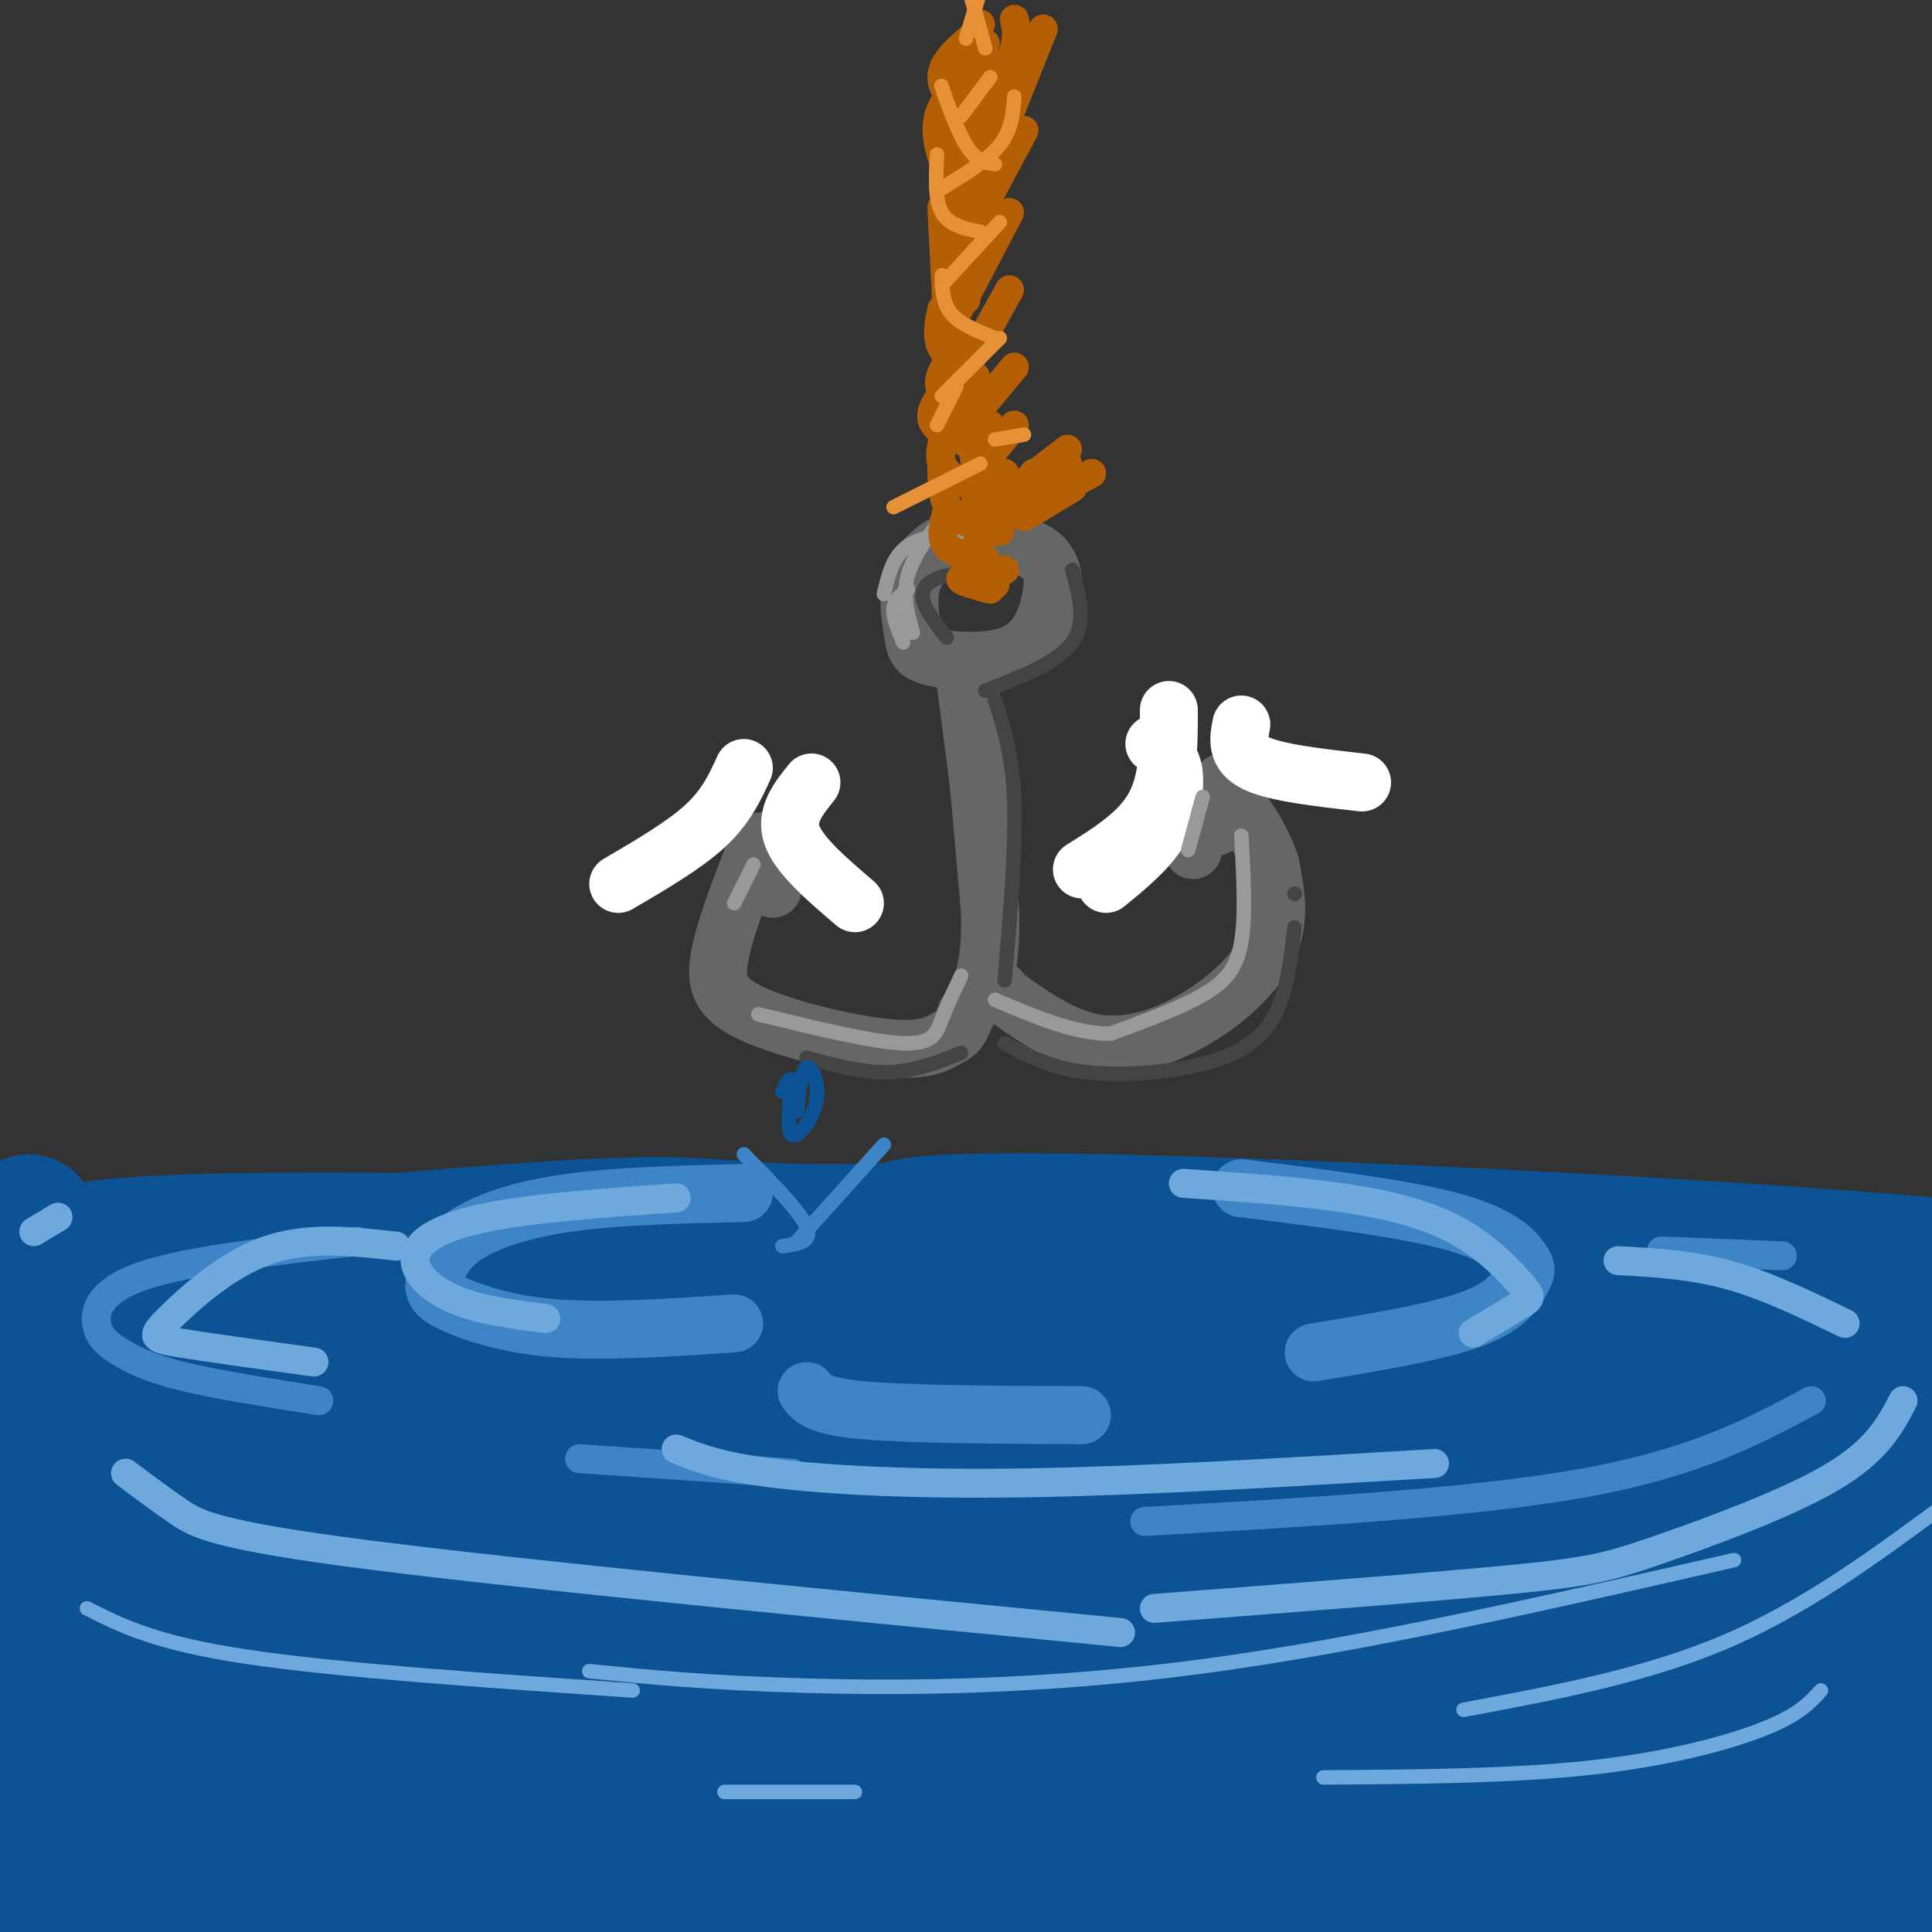 <svg viewBox='0 0 400 400' version='1.1' xmlns='http://www.w3.org/2000/svg' xmlns:xlink='http://www.w3.org/1999/xlink'><rect x="0" y="0" width="400" height="400" fill="#333333" stroke="none"/><g fill='none' stroke='rgb(11,83,148)' stroke-width='28' stroke-linecap='round' stroke-linejoin='round'><path d='M6,253c-1.734,0.553 -3.467,1.107 -2,2c1.467,0.893 6.136,2.126 4,3c-2.136,0.874 -11.075,1.389 7,1c18.075,-0.389 63.164,-1.683 133,0c69.836,1.683 164.418,6.341 259,11'/><path d='M407,270c-3.056,2.978 -140.195,4.923 -240,10c-99.805,5.077 -162.277,13.287 -178,15c-15.723,1.713 15.302,-3.072 52,-7c36.698,-3.928 79.068,-7.000 123,-8c43.932,-1.000 89.427,0.073 117,1c27.573,0.927 37.225,1.710 50,4c12.775,2.290 28.672,6.088 43,9c14.328,2.912 27.088,4.938 -24,6c-51.088,1.062 -166.025,1.161 -241,4c-74.975,2.839 -109.987,8.420 -145,14'/><path d='M-36,318c25.162,0.635 160.568,-4.779 219,-7c58.432,-2.221 39.890,-1.251 77,2c37.110,3.251 129.873,8.782 102,11c-27.873,2.218 -176.382,1.123 -249,1c-72.618,-0.123 -69.345,0.727 -94,4c-24.655,3.273 -77.240,8.971 -77,9c0.240,0.029 53.303,-5.609 109,-9c55.697,-3.391 114.026,-4.535 152,-5c37.974,-0.465 55.592,-0.252 84,3c28.408,3.252 67.607,9.543 80,13c12.393,3.457 -2.018,4.081 -5,5c-2.982,0.919 5.466,2.132 -33,3c-38.466,0.868 -123.848,1.391 -189,4c-65.152,2.609 -110.076,7.305 -155,12'/><path d='M-15,364c-39.022,3.724 -59.078,7.033 -25,5c34.078,-2.033 122.290,-9.408 192,-12c69.710,-2.592 120.919,-0.400 171,3c50.081,3.400 99.036,8.007 54,9c-45.036,0.993 -184.062,-1.627 -287,2c-102.938,3.627 -169.787,13.500 -160,14c9.787,0.500 96.212,-8.374 150,-12c53.788,-3.626 74.941,-2.005 93,-2c18.059,0.005 33.024,-1.607 66,0c32.976,1.607 83.963,6.433 109,9c25.037,2.567 24.123,2.874 0,3c-24.123,0.126 -71.456,0.073 -130,2c-58.544,1.927 -128.298,5.836 -173,10c-44.702,4.164 -64.351,8.582 -84,13'/><path d='M-39,408c9.132,-0.726 73.961,-9.041 129,-14c55.039,-4.959 100.289,-6.562 148,-5c47.711,1.562 97.882,6.289 135,8c37.118,1.711 61.182,0.405 -10,4c-71.182,3.595 -237.611,12.092 -273,11c-35.389,-1.092 60.262,-11.773 143,-18c82.738,-6.227 152.562,-8.000 185,-9c32.438,-1.000 27.488,-1.227 -22,-5c-49.488,-3.773 -143.516,-11.093 -170,-15c-26.484,-3.907 14.576,-4.402 52,-5c37.424,-0.598 71.212,-1.299 105,-2'/><path d='M383,358c-14.970,-4.618 -104.896,-15.164 -141,-19c-36.104,-3.836 -18.387,-0.962 -2,-3c16.387,-2.038 31.445,-8.986 65,-10c33.555,-1.014 85.607,3.907 72,3c-13.607,-0.907 -92.874,-7.643 -122,-12c-29.126,-4.357 -8.112,-6.335 30,-9c38.112,-2.665 93.323,-6.018 87,-9c-6.323,-2.982 -74.179,-5.593 -103,-7c-28.821,-1.407 -18.606,-1.610 -4,-4c14.606,-2.390 33.602,-6.969 55,-10c21.398,-3.031 45.199,-4.516 69,-6'/><path d='M389,272c23.598,-1.007 48.091,-0.524 17,0c-31.091,0.524 -117.768,1.088 -130,0c-12.232,-1.088 49.981,-3.829 88,-3c38.019,0.829 51.846,5.229 70,6c18.154,0.771 40.637,-2.087 5,5c-35.637,7.087 -129.394,24.119 -168,31c-38.606,6.881 -22.063,3.612 12,4c34.063,0.388 85.644,4.433 110,8c24.356,3.567 21.487,6.657 23,9c1.513,2.343 7.407,3.938 -19,6c-26.407,2.062 -85.116,4.589 -94,6c-8.884,1.411 32.058,1.705 73,2'/><path d='M376,346c17.136,0.724 23.476,1.532 33,4c9.524,2.468 22.231,6.594 30,9c7.769,2.406 10.600,3.090 -16,5c-26.600,1.910 -82.632,5.046 -77,4c5.632,-1.046 72.927,-6.272 103,-7c30.073,-0.728 22.924,3.044 3,-4c-19.924,-7.044 -52.622,-24.904 -67,-33c-14.378,-8.096 -10.437,-6.429 -8,-8c2.437,-1.571 3.368,-6.379 7,-10c3.632,-3.621 9.963,-6.053 26,-8c16.037,-1.947 41.779,-3.409 47,-2c5.221,1.409 -10.080,5.688 -47,7c-36.920,1.312 -95.460,-0.344 -154,-2'/><path d='M256,301c-54.986,-1.262 -115.453,-3.416 -153,-5c-37.547,-1.584 -52.176,-2.598 -73,-6c-20.824,-3.402 -47.842,-9.192 -59,-12c-11.158,-2.808 -6.456,-2.633 0,-4c6.456,-1.367 14.667,-4.274 19,-6c4.333,-1.726 4.789,-2.269 30,-5c25.211,-2.731 75.179,-7.650 101,-9c25.821,-1.350 27.497,0.871 48,1c20.503,0.129 59.834,-1.832 10,2c-49.834,3.832 -188.834,13.458 -231,15c-42.166,1.542 12.502,-4.999 41,-9c28.498,-4.001 30.826,-5.462 55,-6c24.174,-0.538 70.192,-0.154 97,2c26.808,2.154 34.404,6.077 42,10'/><path d='M183,269c19.666,0.589 47.831,-2.938 -8,7c-55.831,9.938 -195.659,33.341 -202,40c-6.341,6.659 120.804,-3.425 190,-7c69.196,-3.575 80.443,-0.641 28,6c-52.443,6.641 -168.574,16.989 -195,19c-26.426,2.011 36.855,-4.317 67,-7c30.145,-2.683 27.154,-1.722 55,-1c27.846,0.722 86.527,1.206 72,5c-14.527,3.794 -102.264,10.897 -190,18'/><path d='M0,349c-38.801,3.984 -40.802,4.944 -8,1c32.802,-3.944 100.408,-12.793 152,-16c51.592,-3.207 87.169,-0.774 100,0c12.831,0.774 2.915,-0.113 -7,-1'/><path d='M191,255c-2.423,0.417 -4.845,0.833 -5,0c-0.155,-0.833 1.958,-2.917 44,-2c42.042,0.917 124.012,4.833 171,9c46.988,4.167 58.994,8.583 71,13'/></g>
<g fill='none' stroke='rgb(61,133,198)' stroke-width='12' stroke-linecap='round' stroke-linejoin='round'><path d='M154,247c-12.909,0.296 -25.819,0.592 -36,2c-10.181,1.408 -17.634,3.927 -22,7c-4.366,3.073 -5.644,6.700 -6,9c-0.356,2.300 0.212,3.273 4,5c3.788,1.727 10.797,4.208 21,5c10.203,0.792 23.602,-0.104 37,-1'/><path d='M257,246c17.038,2.121 34.077,4.242 44,7c9.923,2.758 12.732,6.152 14,8c1.268,1.848 0.995,2.152 0,4c-0.995,1.848 -2.713,5.242 -10,8c-7.287,2.758 -20.144,4.879 -33,7'/><path d='M167,288c1.250,1.583 2.500,3.167 12,4c9.500,0.833 27.250,0.917 45,1'/></g>
<g fill='none' stroke='rgb(61,133,198)' stroke-width='6' stroke-linecap='round' stroke-linejoin='round'><path d='M74,257c-17.372,1.976 -34.743,3.952 -44,7c-9.257,3.048 -10.399,7.167 -10,10c0.399,2.833 2.338,4.378 5,6c2.662,1.622 6.046,3.321 13,5c6.954,1.679 17.477,3.340 28,5'/><path d='M120,302c0.000,0.000 44.000,3.000 44,3'/><path d='M237,315c34.000,-1.917 68.000,-3.833 91,-8c23.000,-4.167 35.000,-10.583 47,-17'/><path d='M344,259c0.000,0.000 25.000,1.000 25,1'/></g>
<g fill='none' stroke='rgb(111,168,220)' stroke-width='6' stroke-linecap='round' stroke-linejoin='round'><path d='M82,258c-9.256,-1.036 -18.512,-2.071 -27,1c-8.488,3.071 -16.208,10.250 -20,14c-3.792,3.750 -3.655,4.071 2,5c5.655,0.929 16.827,2.464 28,4'/><path d='M140,248c-14.661,1.030 -29.321,2.060 -39,4c-9.679,1.940 -14.375,4.792 -15,8c-0.625,3.208 2.821,6.774 8,9c5.179,2.226 12.089,3.113 19,4'/><path d='M245,245c11.608,0.786 23.215,1.573 33,3c9.785,1.427 17.746,3.496 24,7c6.254,3.504 10.799,8.443 13,11c2.201,2.557 2.057,2.730 0,4c-2.057,1.270 -6.029,3.635 -10,6'/><path d='M335,261c7.583,0.417 15.167,0.833 23,3c7.833,2.167 15.917,6.083 24,10'/><path d='M140,300c4.422,1.800 8.844,3.600 20,5c11.156,1.400 29.044,2.400 53,2c23.956,-0.400 53.978,-2.200 84,-4'/><path d='M394,290c-2.720,5.208 -5.440,10.417 -15,16c-9.560,5.583 -25.958,11.542 -36,15c-10.042,3.458 -13.726,4.417 -30,6c-16.274,1.583 -45.137,3.792 -74,6'/><path d='M26,305c3.644,2.733 7.289,5.467 11,8c3.711,2.533 7.489,4.867 40,9c32.511,4.133 93.756,10.067 155,16'/><path d='M12,252c0.000,0.000 -5.000,3.000 -5,3'/></g>
<g fill='none' stroke='rgb(111,168,220)' stroke-width='3' stroke-linecap='round' stroke-linejoin='round'><path d='M18,333c7.083,3.583 14.167,7.167 33,10c18.833,2.833 49.417,4.917 80,7'/><path d='M122,346c12.333,1.222 24.667,2.444 45,3c20.333,0.556 48.667,0.444 82,-4c33.333,-4.444 71.667,-13.222 110,-22'/><path d='M402,312c-14.250,10.500 -28.500,21.000 -45,28c-16.500,7.000 -35.250,10.500 -54,14'/><path d='M377,350c-2.289,2.533 -4.578,5.067 -12,8c-7.422,2.933 -19.978,6.267 -36,8c-16.022,1.733 -35.511,1.867 -55,2'/><path d='M177,371c0.000,0.000 -27.000,0.000 -27,0'/></g>
<g fill='none' stroke='rgb(102,102,102)' stroke-width='12' stroke-linecap='round' stroke-linejoin='round'><path d='M206,113c-2.902,-1.032 -5.804,-2.065 -9,-1c-3.196,1.065 -6.685,4.227 -8,8c-1.315,3.773 -0.454,8.157 0,11c0.454,2.843 0.503,4.143 4,5c3.497,0.857 10.441,1.269 15,0c4.559,-1.269 6.731,-4.220 8,-7c1.269,-2.780 1.634,-5.390 2,-8'/><path d='M218,121c0.044,-2.667 -0.844,-5.333 -4,-7c-3.156,-1.667 -8.578,-2.333 -14,-3'/><path d='M201,144c0.000,0.000 4.000,45.000 4,45'/><path d='M205,189c0.267,9.756 -1.067,11.644 -1,13c0.067,1.356 1.533,2.178 3,3'/><path d='M205,204c7.226,5.399 14.452,10.798 22,12c7.548,1.202 15.417,-1.792 22,-6c6.583,-4.208 11.881,-9.631 14,-15c2.119,-5.369 1.060,-10.685 0,-16'/><path d='M263,179c-1.667,-5.500 -5.833,-11.250 -10,-17'/><path d='M249,164c0.000,0.000 -2.000,12.000 -2,12'/><path d='M247,173c0.000,0.000 10.000,-4.000 10,-4'/><path d='M200,142c2.500,18.833 5.000,37.667 5,49c0.000,11.333 -2.500,15.167 -5,19'/><path d='M200,210c-1.370,3.870 -2.295,4.045 -4,5c-1.705,0.955 -4.189,2.689 -12,2c-7.811,-0.689 -20.949,-3.801 -28,-7c-7.051,-3.199 -8.015,-6.485 -7,-12c1.015,-5.515 4.007,-13.257 7,-21'/><path d='M156,177c1.500,-3.833 1.750,-2.917 2,-2'/><path d='M158,176c0.000,0.000 2.000,8.000 2,8'/><path d='M160,175c0.000,0.000 -2.000,7.000 -2,7'/></g>
<g fill='none' stroke='rgb(255,255,255)' stroke-width='12' stroke-linecap='round' stroke-linejoin='round'><path d='M168,162c-2.750,3.417 -5.500,6.833 -4,11c1.500,4.167 7.250,9.083 13,14'/><path d='M239,154c1.778,1.444 3.556,2.889 4,6c0.444,3.111 -0.444,7.889 -3,12c-2.556,4.111 -6.778,7.556 -11,11'/><path d='M242,147c0.000,7.250 0.000,14.500 -3,20c-3.000,5.500 -9.000,9.250 -15,13'/><path d='M257,150c-0.583,3.000 -1.167,6.000 3,8c4.167,2.000 13.083,3.000 22,4'/><path d='M154,159c-1.833,4.000 -3.667,8.000 -8,12c-4.333,4.000 -11.167,8.000 -18,12'/></g>
<g fill='none' stroke='rgb(153,153,153)' stroke-width='3' stroke-linecap='round' stroke-linejoin='round'><path d='M202,110c-5.417,0.417 -10.833,0.833 -14,3c-3.167,2.167 -4.083,6.083 -5,10'/><path d='M196,106c-3.417,4.417 -6.833,8.833 -8,13c-1.167,4.167 -0.083,8.083 1,12'/><path d='M188,122c-1.417,1.083 -2.833,2.167 -3,4c-0.167,1.833 0.917,4.417 2,7'/><path d='M199,202c-1.467,3.111 -2.933,6.222 -4,9c-1.067,2.778 -1.733,5.222 -8,5c-6.267,-0.222 -18.133,-3.111 -30,-6'/><path d='M156,179c0.000,0.000 -4.000,8.000 -4,8'/><path d='M249,165c0.000,0.000 -3.000,11.000 -3,11'/><path d='M257,173c0.467,8.244 0.933,16.489 0,22c-0.933,5.511 -3.267,8.289 -8,11c-4.733,2.711 -11.867,5.356 -19,8'/><path d='M230,214c-7.167,0.167 -15.583,-3.417 -24,-7'/></g>
<g fill='none' stroke='rgb(68,68,68)' stroke-width='3' stroke-linecap='round' stroke-linejoin='round'><path d='M206,145c1.833,5.667 3.667,11.333 4,21c0.333,9.667 -0.833,23.333 -2,37'/><path d='M205,120c-2.600,-0.667 -5.200,-1.333 -8,-1c-2.800,0.333 -5.800,1.667 -6,4c-0.200,2.333 2.400,5.667 5,9'/><path d='M222,118c1.500,5.417 3.000,10.833 0,15c-3.000,4.167 -10.500,7.083 -18,10'/><path d='M208,216c4.750,2.571 9.500,5.143 17,6c7.500,0.857 17.750,0.000 25,-2c7.250,-2.000 11.500,-5.143 14,-10c2.500,-4.857 3.250,-11.429 4,-18'/><path d='M268,185c0.000,0.000 0.100,0.100 0.1,0.1'/><path d='M167,219c5.833,1.583 11.667,3.167 17,3c5.333,-0.167 10.167,-2.083 15,-4'/></g>
<g fill='none' stroke='rgb(180,95,6)' stroke-width='6' stroke-linecap='round' stroke-linejoin='round'><path d='M196,106c-0.667,2.667 -1.333,5.333 0,7c1.333,1.667 4.667,2.333 8,3'/><path d='M195,96c0.000,3.833 0.000,7.667 2,10c2.000,2.333 6.000,3.167 10,4'/><path d='M197,86c-1.417,3.750 -2.833,7.500 -2,10c0.833,2.500 3.917,3.750 7,5'/><path d='M197,79c-2.333,2.917 -4.667,5.833 -4,8c0.667,2.167 4.333,3.583 8,5'/><path d='M197,74c-1.667,2.333 -3.333,4.667 -2,7c1.333,2.333 5.667,4.667 10,7'/><path d='M195,64c-0.583,2.833 -1.167,5.667 0,8c1.167,2.333 4.083,4.167 7,6'/><path d='M199,57c-0.833,4.833 -1.667,9.667 -1,12c0.667,2.333 2.833,2.167 5,2'/><path d='M200,49c-2.000,1.917 -4.000,3.833 -4,6c0.000,2.167 2.000,4.583 4,7'/><path d='M200,36c-1.917,2.083 -3.833,4.167 -4,7c-0.167,2.833 1.417,6.417 3,10'/><path d='M199,30c-1.167,6.417 -2.333,12.833 -2,16c0.333,3.167 2.167,3.083 4,3'/><path d='M197,19c-1.533,2.267 -3.067,4.533 -3,8c0.067,3.467 1.733,8.133 3,10c1.267,1.867 2.133,0.933 3,0'/><path d='M201,14c-2.417,3.500 -4.833,7.000 -5,10c-0.167,3.000 1.917,5.500 4,8'/><path d='M202,7c-3.500,2.917 -7.000,5.833 -7,9c0.000,3.167 3.500,6.583 7,10'/><path d='M203,5c0.000,0.000 -3.000,5.000 -3,5'/><path d='M216,6c0.000,0.000 -8.000,20.000 -8,20'/><path d='M210,4c0.500,2.083 1.000,4.167 -1,9c-2.000,4.833 -6.500,12.417 -11,20'/><path d='M204,9c0.000,0.000 -4.000,15.000 -4,15'/><path d='M208,14c0.667,3.083 1.333,6.167 0,11c-1.333,4.833 -4.667,11.417 -8,18'/><path d='M212,27c0.000,0.000 -15.000,28.000 -15,28'/><path d='M209,44c0.000,0.000 -11.000,21.000 -11,21'/><path d='M209,60c0.000,0.000 -10.000,18.000 -10,18'/><path d='M210,76c0.000,0.000 -10.000,12.000 -10,12'/><path d='M210,88c0.000,0.000 -8.000,10.000 -8,10'/><path d='M208,98c0.000,0.000 -6.000,6.000 -6,6'/><path d='M210,103c0.000,0.000 -6.000,5.000 -6,5'/><path d='M206,109c0.000,0.000 -4.000,4.000 -4,4'/><path d='M203,115c0.000,0.000 -1.000,4.000 -1,4'/><path d='M204,118c0.000,0.000 0.000,1.000 0,1'/><path d='M204,119c0.000,0.000 2.000,2.000 2,2'/><path d='M202,119c-1.750,0.250 -3.500,0.500 -3,1c0.500,0.500 3.250,1.250 6,2'/><path d='M202,119c0.000,0.000 6.000,-1.000 6,-1'/><path d='M208,103c0.000,0.000 13.000,-10.000 13,-10'/><path d='M214,101c0.000,0.000 7.000,-5.000 7,-5'/><path d='M212,107c0.000,0.000 10.000,-6.000 10,-6'/><path d='M216,104c-2.333,1.000 -4.667,2.000 -3,1c1.667,-1.000 7.333,-4.000 13,-7'/><path d='M212,103c0.000,0.000 2.000,-5.000 2,-5'/><path d='M206,98c-1.500,0.917 -3.000,1.833 -4,-2c-1.000,-3.833 -1.500,-12.417 -2,-21'/><path d='M197,82c0.000,0.000 -2.000,-39.000 -2,-39'/><path d='M197,54c1.333,0.083 2.667,0.167 3,-2c0.333,-2.167 -0.333,-6.583 -1,-11'/></g>
<g fill='none' stroke='rgb(230,145,56)' stroke-width='3' stroke-linecap='round' stroke-linejoin='round'><path d='M204,10c0.000,0.000 -5.000,-18.000 -5,-18'/><path d='M200,8c0.000,0.000 3.000,-10.000 3,-10'/><path d='M205,16c0.000,0.000 -6.000,8.000 -6,8'/><path d='M196,21c-0.844,-2.511 -1.689,-5.022 -1,-3c0.689,2.022 2.911,8.578 5,12c2.089,3.422 4.044,3.711 6,4'/><path d='M210,20c-0.250,3.417 -0.500,6.833 -3,10c-2.500,3.167 -7.250,6.083 -12,9'/><path d='M194,32c-0.250,4.667 -0.500,9.333 1,12c1.500,2.667 4.750,3.333 8,4'/><path d='M207,46c0.000,0.000 -12.000,13.000 -12,13'/><path d='M195,57c0.083,2.917 0.167,5.833 2,8c1.833,2.167 5.417,3.583 9,5'/><path d='M207,70c0.000,0.000 -12.000,12.000 -12,12'/><path d='M198,80c0.000,0.000 -4.000,8.000 -4,8'/><path d='M212,90c0.000,0.000 -6.000,1.000 -6,1'/><path d='M203,96c0.000,0.000 -18.000,9.000 -18,9'/></g>
<g fill='none' stroke='rgb(11,83,148)' stroke-width='3' stroke-linecap='round' stroke-linejoin='round'><path d='M164,224c-0.613,5.179 -1.226,10.357 0,11c1.226,0.643 4.292,-3.250 5,-7c0.708,-3.750 -0.940,-7.357 -2,-7c-1.060,0.357 -1.530,4.679 -2,9'/><path d='M165,230c-0.444,-0.022 -0.556,-4.578 -1,-6c-0.444,-1.422 -1.222,0.289 -2,2'/><path d='M180,276c2.833,-1.583 5.667,-3.167 5,-6c-0.667,-2.833 -4.833,-6.917 -9,-11'/></g>
<g fill='none' stroke='rgb(61,133,198)' stroke-width='3' stroke-linecap='round' stroke-linejoin='round'><path d='M162,258c3.167,-0.417 6.333,-0.833 5,-4c-1.333,-3.167 -7.167,-9.083 -13,-15'/><path d='M165,257c0.000,0.000 18.000,-20.000 18,-20'/></g>
</svg>